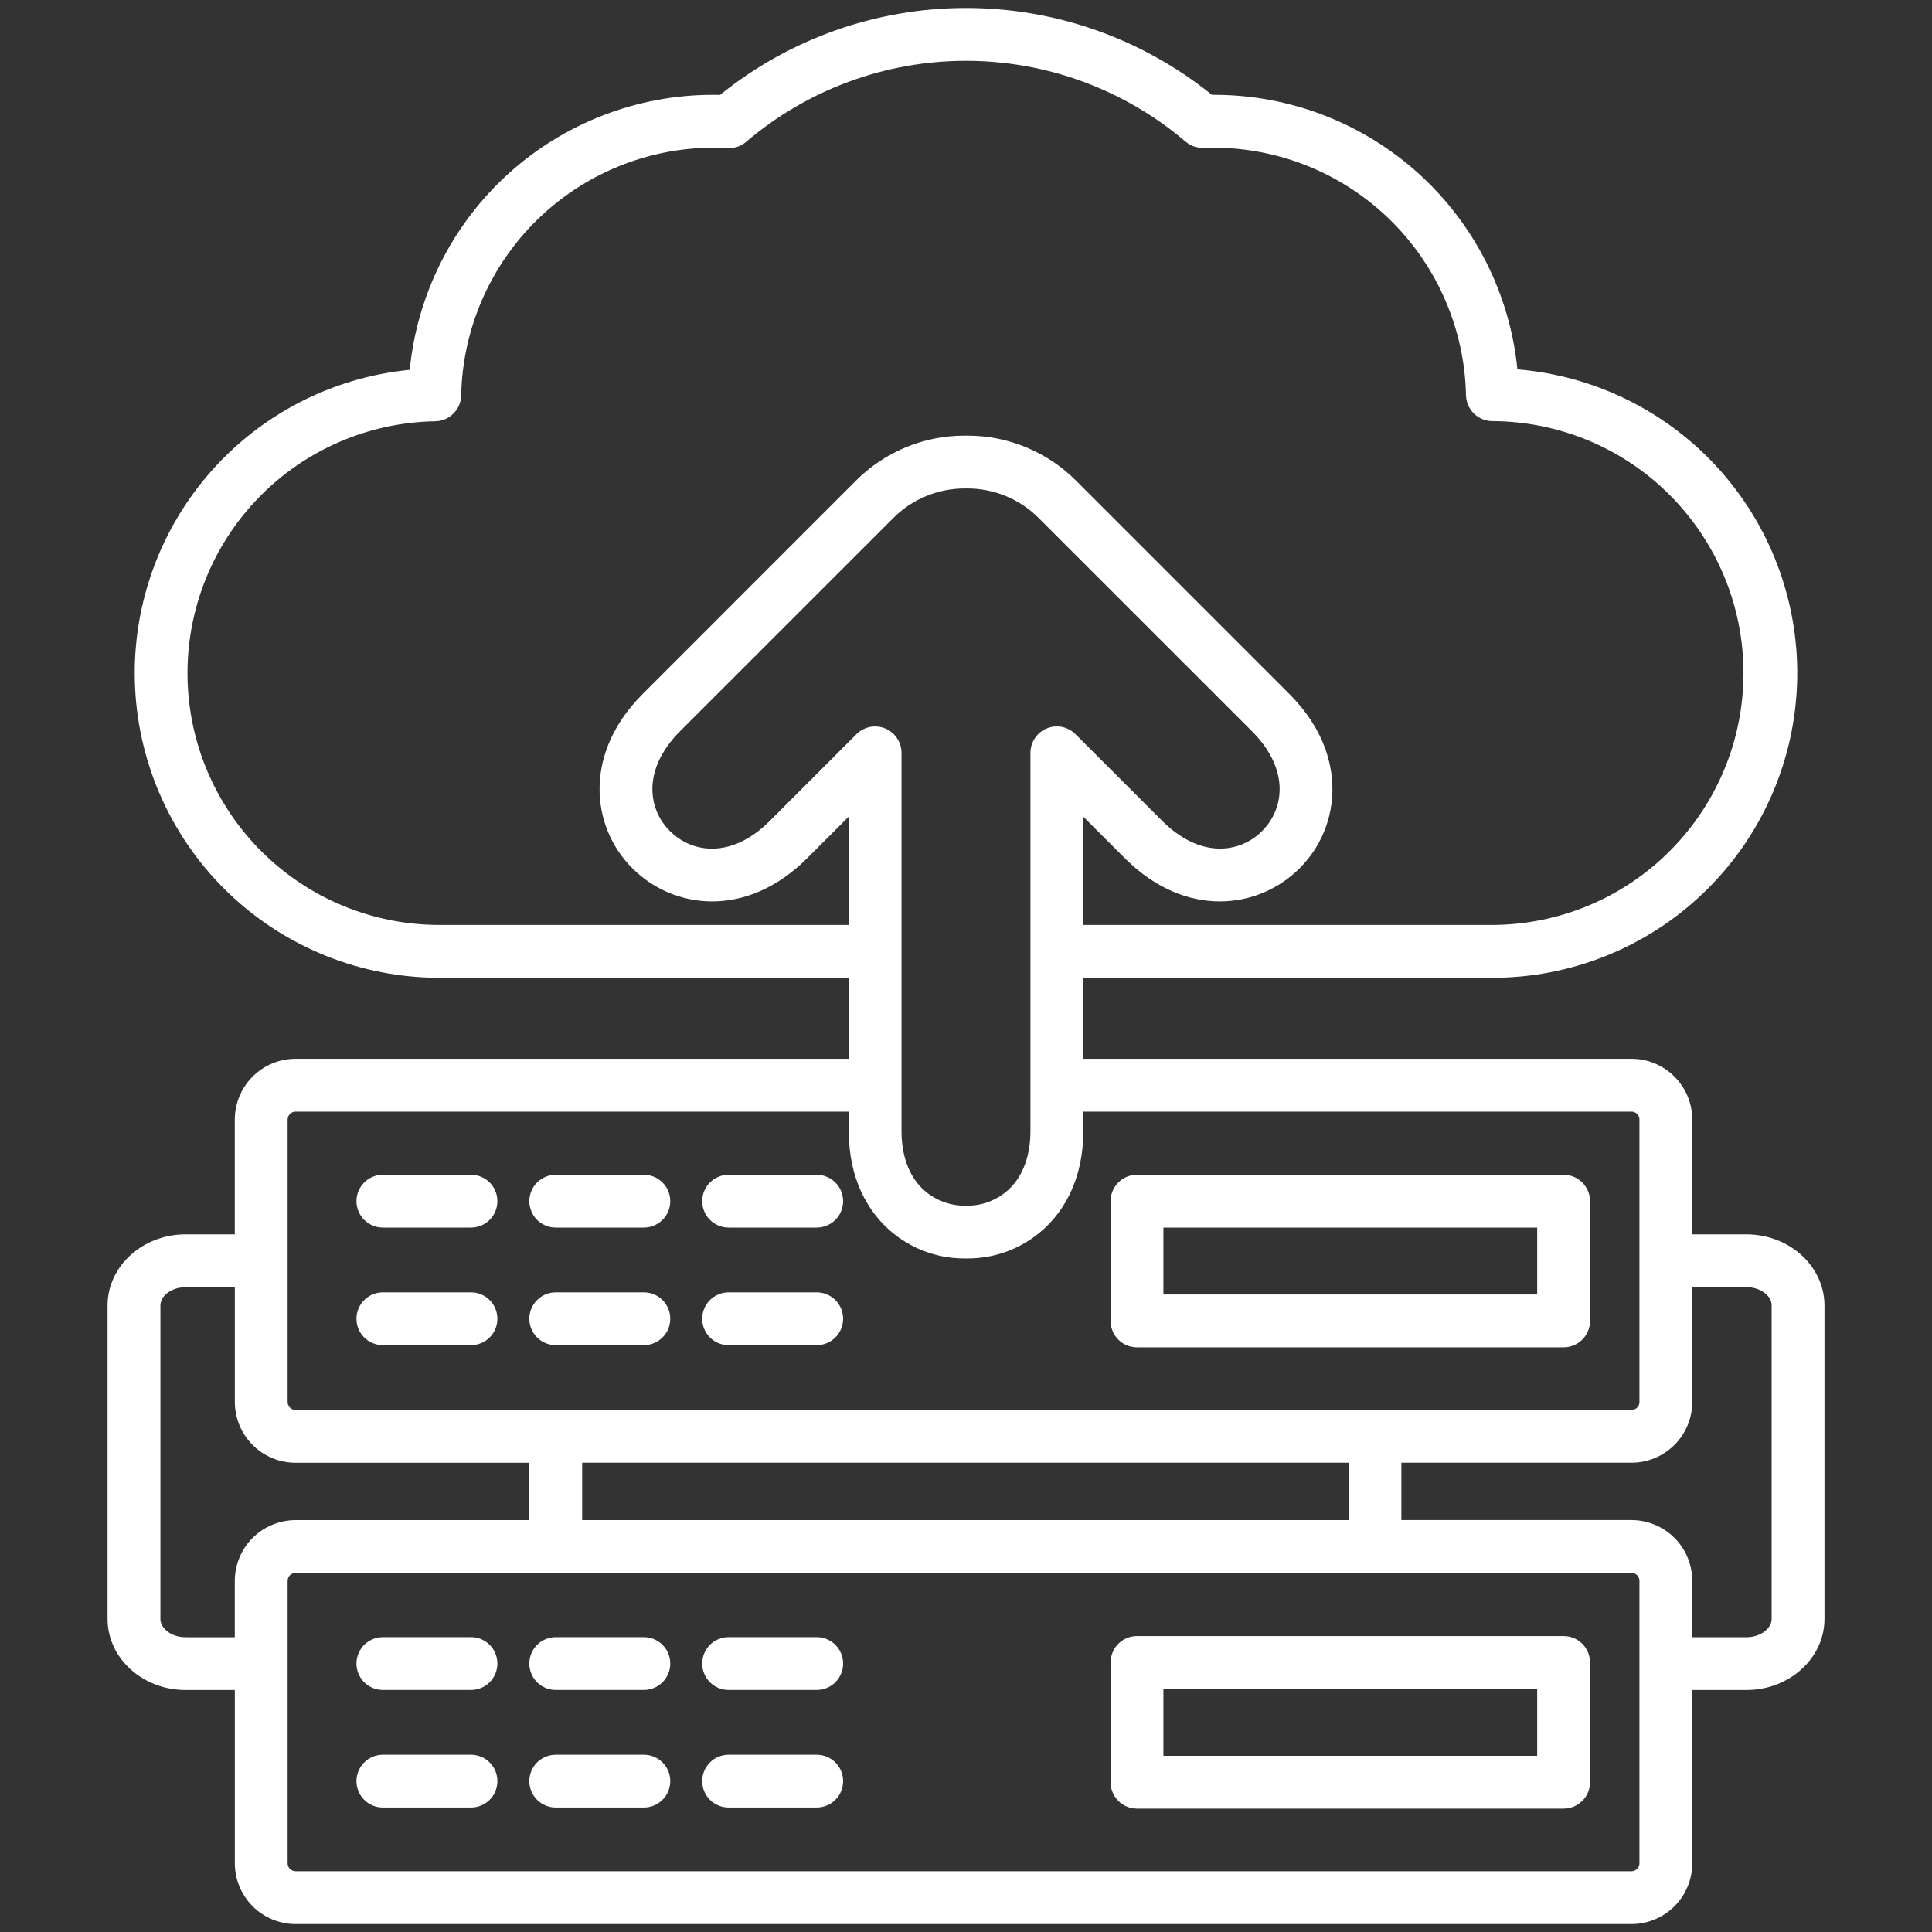 <svg width="40" height="40" viewBox="0 0 40 40" fill="none" xmlns="http://www.w3.org/2000/svg">
<rect x="0" y="0" width="40" height="40" fill="#333333" stroke="none"/>
<path d="M32.373 33.873H23.54C23.395 33.873 23.256 33.93 23.153 34.033C23.051 34.136 22.993 34.275 22.993 34.42V36.899C22.993 37.044 23.051 37.183 23.153 37.285C23.256 37.388 23.395 37.446 23.54 37.446H32.373C32.518 37.446 32.657 37.388 32.76 37.285C32.862 37.183 32.92 37.044 32.92 36.899V34.42C32.92 34.275 32.862 34.136 32.76 34.033C32.657 33.93 32.518 33.873 32.373 33.873ZM31.826 36.352H24.087V34.967H31.826V36.352ZM23.54 27.895H32.373C32.518 27.895 32.657 27.838 32.76 27.735C32.862 27.632 32.92 27.493 32.92 27.348V24.869C32.92 24.724 32.862 24.585 32.76 24.483C32.657 24.38 32.518 24.322 32.373 24.322H23.54C23.395 24.322 23.256 24.38 23.153 24.483C23.051 24.585 22.993 24.724 22.993 24.869V27.348C22.993 27.493 23.051 27.632 23.153 27.735C23.256 27.838 23.395 27.895 23.54 27.895ZM24.087 25.416H31.826V26.801H24.087V25.416ZM36.158 25.556H35.036V23.179C35.036 22.845 34.904 22.526 34.668 22.29C34.432 22.054 34.112 21.921 33.779 21.921H22.428V20.244H30.902C32.53 20.244 34.096 19.614 35.27 18.486C36.445 17.358 37.138 15.82 37.205 14.193C37.271 12.565 36.706 10.975 35.627 9.755C34.548 8.535 33.039 7.78 31.416 7.647C31.261 6.09 30.533 4.646 29.373 3.595C28.213 2.545 26.704 1.963 25.139 1.963H25.091C23.649 0.799 21.852 0.164 19.999 0.165C18.145 0.165 16.348 0.8 14.907 1.965C14.858 1.963 14.81 1.963 14.761 1.963C13.195 1.963 11.684 2.546 10.524 3.598C9.363 4.651 8.636 6.098 8.483 7.657C6.871 7.815 5.381 8.586 4.323 9.813C3.264 11.039 2.718 12.625 2.797 14.243C2.876 15.861 3.574 17.387 4.747 18.504C5.921 19.621 7.479 20.244 9.099 20.244H17.572V21.921H6.119C5.786 21.921 5.466 22.054 5.23 22.29C4.994 22.526 4.862 22.845 4.861 23.179V25.556H3.842C2.951 25.556 2.227 26.217 2.227 27.029V33.517C2.227 34.33 2.951 34.99 3.842 34.99H4.862V38.578C4.862 38.911 4.995 39.231 5.23 39.467C5.466 39.703 5.786 39.835 6.119 39.836H33.779C34.112 39.835 34.432 39.703 34.668 39.467C34.904 39.231 35.036 38.911 35.037 38.578V34.99H36.159C37.049 34.99 37.774 34.329 37.774 33.517V27.029C37.773 26.217 37.049 25.556 36.158 25.556ZM18.328 15.082C18.228 15.041 18.118 15.03 18.012 15.051C17.906 15.072 17.809 15.124 17.732 15.201L15.938 16.996C15.15 17.783 14.332 17.669 13.87 17.206C13.752 17.09 13.659 16.951 13.597 16.798C13.535 16.645 13.504 16.481 13.507 16.316C13.514 15.915 13.712 15.507 14.081 15.138L18.491 10.729C18.685 10.533 18.917 10.377 19.172 10.272C19.428 10.166 19.702 10.112 19.978 10.113H20.022C20.299 10.112 20.572 10.166 20.828 10.272C21.083 10.377 21.315 10.533 21.509 10.729L25.919 15.138C26.706 15.926 26.592 16.744 26.13 17.206C26.014 17.324 25.875 17.416 25.722 17.479C25.569 17.541 25.405 17.572 25.239 17.569C24.838 17.562 24.431 17.364 24.062 16.995L22.267 15.2C22.191 15.124 22.093 15.072 21.987 15.05C21.881 15.029 21.771 15.04 21.671 15.082C21.571 15.123 21.486 15.193 21.426 15.283C21.366 15.373 21.334 15.479 21.334 15.587V23.416C21.334 23.918 21.186 24.329 20.908 24.604C20.671 24.836 20.353 24.965 20.021 24.962H19.993C19.826 24.965 19.661 24.935 19.506 24.873C19.351 24.812 19.21 24.72 19.091 24.604C18.812 24.329 18.665 23.918 18.665 23.416V15.588C18.665 15.479 18.633 15.374 18.573 15.284C18.513 15.194 18.428 15.124 18.328 15.082ZM9.099 19.15C7.723 19.151 6.402 18.608 5.425 17.639C4.448 16.671 3.893 15.355 3.882 13.98C3.87 12.604 4.403 11.28 5.363 10.295C6.324 9.31 7.635 8.745 9.011 8.722C9.152 8.72 9.288 8.662 9.388 8.562C9.489 8.462 9.546 8.326 9.548 8.184C9.577 6.819 10.138 5.518 11.112 4.56C12.086 3.602 13.395 3.063 14.761 3.057C14.854 3.057 14.953 3.06 15.063 3.066C15.203 3.074 15.342 3.028 15.449 2.936C16.717 1.854 18.33 1.259 19.997 1.259C21.664 1.258 23.277 1.851 24.546 2.932C24.651 3.021 24.786 3.068 24.924 3.062C24.995 3.059 25.067 3.057 25.139 3.057C26.505 3.063 27.814 3.602 28.788 4.559C29.761 5.517 30.323 6.817 30.352 8.182C30.355 8.325 30.415 8.462 30.517 8.563C30.62 8.663 30.758 8.719 30.902 8.719C32.281 8.725 33.603 9.276 34.576 10.254C35.55 11.232 36.097 12.555 36.097 13.935C36.097 15.314 35.55 16.638 34.576 17.615C33.603 18.593 32.281 19.145 30.902 19.15H22.428V16.908L23.289 17.769C24.545 19.025 26.058 18.826 26.904 17.98C27.125 17.76 27.3 17.498 27.417 17.209C27.534 16.921 27.592 16.611 27.586 16.299C27.578 15.817 27.418 15.091 26.692 14.365L22.283 9.956C21.987 9.658 21.634 9.422 21.246 9.261C20.858 9.1 20.442 9.018 20.022 9.02H19.977C19.558 9.018 19.141 9.1 18.753 9.261C18.365 9.422 18.013 9.658 17.717 9.956L13.308 14.366C12.582 15.091 12.421 15.818 12.414 16.299C12.408 16.611 12.466 16.921 12.583 17.21C12.7 17.499 12.875 17.761 13.096 17.98C13.942 18.826 15.455 19.025 16.711 17.769L17.572 16.908V19.15L9.099 19.15ZM5.955 23.179C5.955 23.135 5.973 23.093 6.003 23.063C6.034 23.032 6.076 23.015 6.119 23.015H17.573V23.416C17.573 24.427 17.981 25.043 18.323 25.382C18.764 25.817 19.359 26.059 19.978 26.055H20.023C20.642 26.059 21.238 25.817 21.678 25.382C22.02 25.043 22.429 24.427 22.429 23.416V23.015H33.779C33.822 23.015 33.864 23.032 33.895 23.063C33.926 23.093 33.943 23.135 33.943 23.179V29.027C33.943 29.049 33.939 29.07 33.931 29.09C33.922 29.11 33.91 29.128 33.895 29.143C33.88 29.158 33.862 29.171 33.842 29.179C33.822 29.187 33.8 29.191 33.779 29.191H6.119C6.098 29.191 6.076 29.187 6.056 29.179C6.036 29.171 6.018 29.158 6.003 29.143C5.988 29.128 5.976 29.11 5.968 29.09C5.959 29.07 5.955 29.049 5.955 29.027L5.955 23.179ZM12.053 31.472V30.284H27.921V31.472H12.053ZM3.842 33.897C3.559 33.897 3.321 33.723 3.321 33.517V27.029C3.321 26.824 3.559 26.65 3.842 26.65H4.862V29.027C4.862 29.361 4.995 29.68 5.23 29.916C5.466 30.152 5.786 30.285 6.119 30.285H10.96V31.472H6.119C5.786 31.473 5.466 31.605 5.23 31.841C4.994 32.077 4.862 32.397 4.861 32.73V33.898L3.842 33.897ZM33.943 38.578C33.943 38.621 33.926 38.663 33.895 38.694C33.864 38.724 33.822 38.742 33.779 38.742H6.119C6.076 38.742 6.034 38.724 6.003 38.694C5.972 38.663 5.955 38.621 5.955 38.578V32.729C5.955 32.686 5.972 32.644 6.003 32.613C6.034 32.583 6.076 32.565 6.119 32.565H33.779C33.822 32.565 33.864 32.583 33.895 32.613C33.926 32.644 33.943 32.686 33.943 32.729L33.943 38.578ZM36.68 33.517C36.68 33.723 36.441 33.897 36.158 33.897H35.036V32.729C35.036 32.396 34.904 32.076 34.668 31.84C34.432 31.604 34.112 31.472 33.779 31.471H29.014V30.284H33.779C34.112 30.284 34.432 30.151 34.668 29.915C34.904 29.679 35.036 29.36 35.037 29.026V26.649H36.159C36.441 26.649 36.68 26.823 36.68 27.028L36.68 33.517ZM7.38 24.869C7.38 24.724 7.438 24.585 7.54 24.483C7.643 24.38 7.782 24.322 7.927 24.322H9.751C9.897 24.322 10.036 24.38 10.138 24.483C10.241 24.585 10.298 24.724 10.298 24.869C10.298 25.014 10.241 25.153 10.138 25.256C10.036 25.358 9.897 25.416 9.751 25.416H7.927C7.782 25.416 7.643 25.358 7.54 25.256C7.438 25.153 7.38 25.014 7.38 24.869ZM10.959 24.869C10.959 24.724 11.017 24.585 11.119 24.483C11.222 24.38 11.361 24.322 11.506 24.322H13.33C13.475 24.322 13.614 24.38 13.717 24.483C13.82 24.585 13.877 24.724 13.877 24.869C13.877 25.014 13.82 25.153 13.717 25.256C13.614 25.358 13.475 25.416 13.33 25.416H11.506C11.361 25.416 11.222 25.358 11.119 25.256C11.017 25.153 10.959 25.014 10.959 24.869ZM14.538 24.869C14.538 24.724 14.596 24.585 14.698 24.483C14.801 24.38 14.94 24.322 15.085 24.322H16.909C17.054 24.322 17.193 24.38 17.296 24.483C17.398 24.585 17.456 24.724 17.456 24.869C17.456 25.014 17.398 25.153 17.296 25.256C17.193 25.358 17.054 25.416 16.909 25.416H15.085C14.94 25.416 14.801 25.358 14.698 25.256C14.596 25.153 14.538 25.014 14.538 24.869ZM7.38 27.303C7.38 27.158 7.438 27.019 7.54 26.917C7.643 26.814 7.782 26.757 7.927 26.757H9.751C9.897 26.757 10.036 26.814 10.138 26.917C10.241 27.019 10.298 27.158 10.298 27.303C10.298 27.448 10.241 27.588 10.138 27.69C10.036 27.793 9.897 27.85 9.751 27.85H7.927C7.782 27.85 7.643 27.793 7.54 27.69C7.438 27.588 7.38 27.448 7.38 27.303ZM10.959 27.303C10.959 27.158 11.017 27.019 11.119 26.917C11.222 26.814 11.361 26.757 11.506 26.757H13.33C13.475 26.757 13.614 26.814 13.717 26.917C13.82 27.019 13.877 27.158 13.877 27.303C13.877 27.448 13.82 27.588 13.717 27.69C13.614 27.793 13.475 27.85 13.33 27.85H11.506C11.361 27.85 11.222 27.793 11.119 27.69C11.017 27.588 10.959 27.448 10.959 27.303ZM14.538 27.303C14.538 27.158 14.596 27.019 14.698 26.917C14.801 26.814 14.94 26.757 15.085 26.757H16.909C17.054 26.757 17.193 26.814 17.296 26.917C17.398 27.019 17.456 27.158 17.456 27.303C17.456 27.448 17.398 27.588 17.296 27.69C17.193 27.793 17.054 27.85 16.909 27.85H15.085C14.94 27.85 14.801 27.793 14.698 27.69C14.596 27.588 14.538 27.448 14.538 27.303ZM10.298 34.442C10.298 34.587 10.241 34.726 10.138 34.829C10.036 34.931 9.897 34.989 9.751 34.989H7.927C7.782 34.989 7.643 34.931 7.54 34.829C7.438 34.726 7.38 34.587 7.38 34.442C7.38 34.297 7.438 34.158 7.54 34.055C7.643 33.953 7.782 33.895 7.927 33.895H9.751C9.897 33.895 10.036 33.953 10.138 34.055C10.241 34.158 10.298 34.297 10.298 34.442ZM13.877 34.442C13.877 34.587 13.82 34.726 13.717 34.829C13.614 34.931 13.475 34.989 13.33 34.989H11.506C11.361 34.989 11.222 34.931 11.119 34.829C11.017 34.726 10.959 34.587 10.959 34.442C10.959 34.297 11.017 34.158 11.119 34.055C11.222 33.953 11.361 33.895 11.506 33.895H13.33C13.475 33.895 13.614 33.953 13.717 34.055C13.82 34.158 13.877 34.297 13.877 34.442ZM17.456 34.442C17.456 34.587 17.398 34.726 17.296 34.829C17.193 34.931 17.054 34.989 16.909 34.989H15.085C14.94 34.989 14.801 34.931 14.698 34.829C14.596 34.726 14.538 34.587 14.538 34.442C14.538 34.297 14.596 34.158 14.698 34.055C14.801 33.953 14.94 33.895 15.085 33.895H16.909C17.054 33.895 17.193 33.953 17.296 34.055C17.398 34.158 17.456 34.297 17.456 34.442ZM10.298 36.876C10.298 37.022 10.241 37.161 10.138 37.263C10.036 37.366 9.897 37.423 9.751 37.423H7.927C7.782 37.423 7.643 37.366 7.54 37.263C7.438 37.161 7.38 37.022 7.38 36.876C7.38 36.731 7.438 36.592 7.54 36.49C7.643 36.387 7.782 36.33 7.927 36.33H9.751C9.897 36.33 10.036 36.387 10.138 36.49C10.241 36.592 10.298 36.731 10.298 36.876ZM13.877 36.876C13.877 37.022 13.82 37.161 13.717 37.263C13.614 37.366 13.475 37.423 13.33 37.423H11.506C11.361 37.423 11.222 37.366 11.119 37.263C11.017 37.161 10.959 37.022 10.959 36.876C10.959 36.731 11.017 36.592 11.119 36.49C11.222 36.387 11.361 36.33 11.506 36.33H13.33C13.475 36.33 13.614 36.387 13.717 36.49C13.82 36.592 13.877 36.731 13.877 36.876ZM17.456 36.876C17.456 37.022 17.398 37.161 17.296 37.263C17.193 37.366 17.054 37.423 16.909 37.423H15.085C14.94 37.423 14.801 37.366 14.698 37.263C14.596 37.161 14.538 37.022 14.538 36.876C14.538 36.731 14.596 36.592 14.698 36.49C14.801 36.387 14.94 36.33 15.085 36.33H16.909C17.054 36.33 17.193 36.387 17.296 36.49C17.398 36.592 17.456 36.731 17.456 36.876Z" fill="white"/>
</svg>
